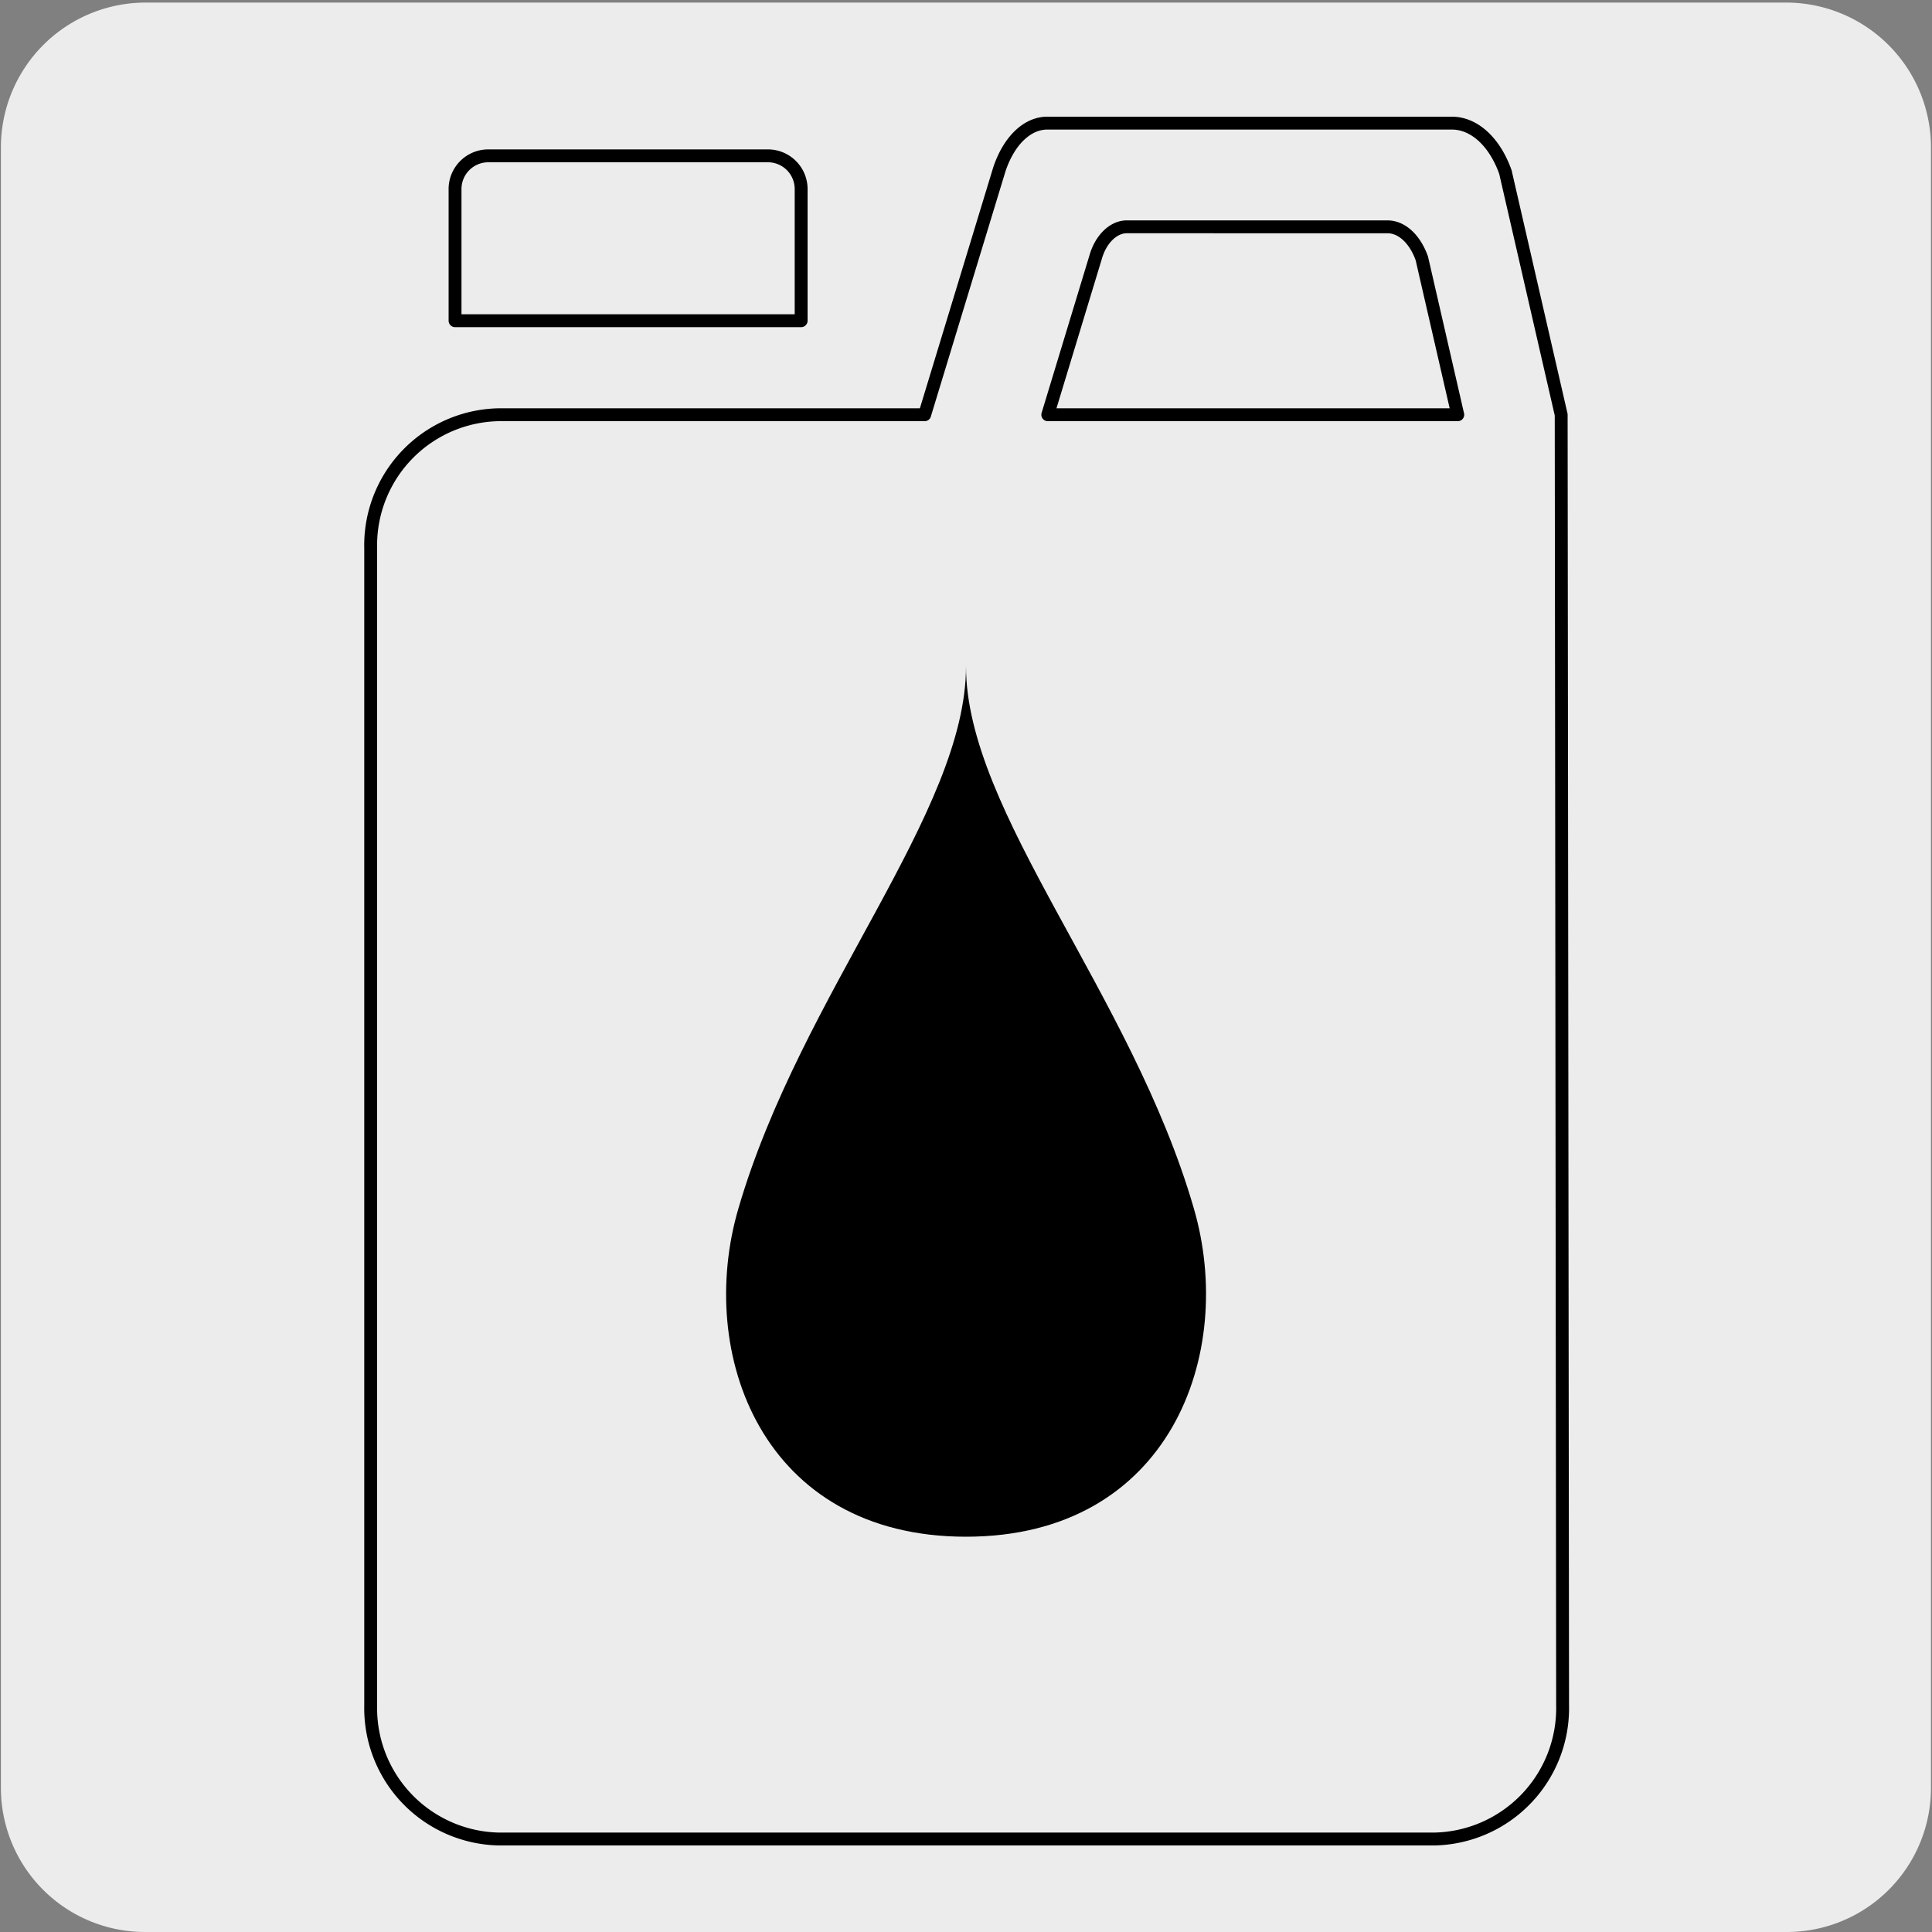 <svg xmlns="http://www.w3.org/2000/svg" viewBox="0 0 150 150"><rect x="0" y="0" width="150" height="150" fill="#808080" stroke="none"/><defs><style>.cls-1{fill:#edecec;}.cls-2{fill:none;stroke:#000;stroke-linecap:round;stroke-linejoin:round;}</style></defs><title>23066-01</title><g id="Capa_2" data-name="Capa 2"><path class="cls-1" d="M11.32.2H138.64a11.25,11.25,0,0,1,11.28,11.21v127.4A11.19,11.19,0,0,1,138.73,150H11.27A11.19,11.19,0,0,1,.07,138.81h0V11.44A11.24,11.24,0,0,1,11.32.2Z"/></g><g id="Capa_3" data-name="Capa 3"><path d="M75,51.73c0,11.34,12.85,25.4,17.68,42.06C96,105.12,90.81,119.31,75,119.31s-21-14.19-17.66-25.52C62.21,77.13,75,63.07,75,51.73"/><path class="cls-2" d="M59.68,12.1H37.85a2.58,2.58,0,0,0-2.52,2.64V24.9H62.2V14.74A2.58,2.58,0,0,0,59.68,12.1Zm53.5,20.1-2.79-12.14c-.54-1.51-1.56-2.45-2.67-2.45H87.48c-1,0-2,.91-2.41,2.34L81.35,32.2Zm-41.39,0H38.72a10.14,10.14,0,0,0-9.94,10.36v89.86a10.16,10.16,0,0,0,9.94,10.36h72.67a10.16,10.16,0,0,0,9.93-10.36L121.21,32.2l-4.33-18.84c-.84-2.36-2.43-3.8-4.15-3.8H81.31c-1.58,0-3,1.4-3.73,3.62Z"/></g></svg>